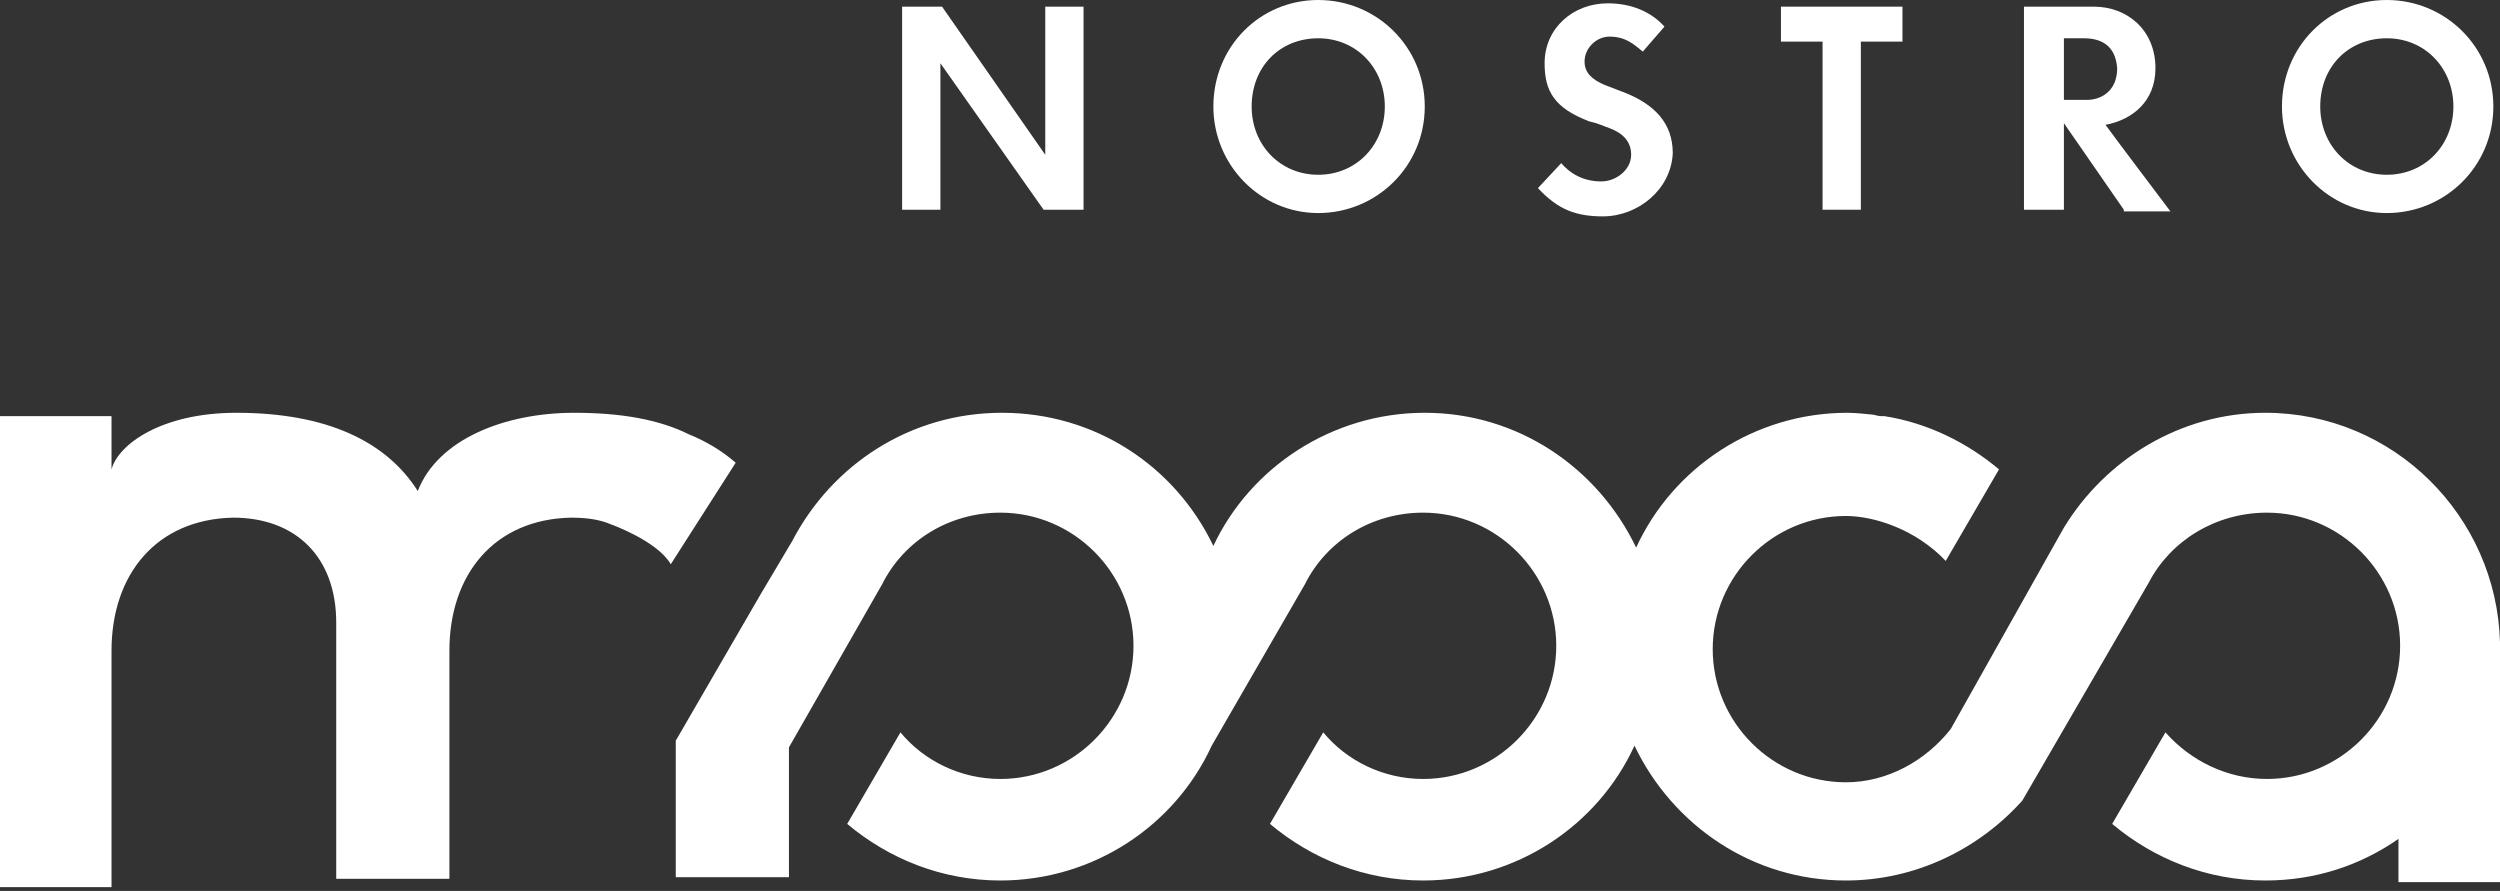 <svg xmlns="http://www.w3.org/2000/svg" width="463" height="165" viewBox="0 0 463 165" fill="none"><rect x="0" y="0" width="463" height="165" fill="#333333" stroke="none"/><path d="M193.275 38.84L174.163 11.713V38.84H167.073V1.233H174.471L193.583 28.668V1.233H200.673V38.84H193.275Z" fill="white"></path><path d="M244.137 39.457C233.348 39.457 224.717 30.517 224.717 19.728C224.717 8.631 233.348 -3.8147e-05 244.137 -3.8147e-05C254.926 -3.8147e-05 263.866 8.631 263.866 19.728C263.866 30.826 254.926 39.457 244.137 39.457ZM244.137 7.09C237.048 7.09 231.807 12.33 231.807 19.728C231.807 26.818 237.048 32.367 244.137 32.367C251.227 32.367 256.468 26.818 256.468 19.728C256.468 12.639 251.227 7.09 244.137 7.09Z" fill="white"></path><path d="M296.85 40.073C291.918 40.073 288.527 38.84 284.828 34.833L289.143 30.209C290.684 32.058 293.151 33.6 296.541 33.6C299.316 33.6 302.09 31.442 302.09 28.668C302.09 26.201 300.549 24.66 298.083 23.735C297.158 23.427 295.925 22.811 294.384 22.502C287.91 20.036 286.061 16.954 286.061 11.713C286.061 5.24 291.301 0.616 297.774 0.616C302.09 0.616 305.789 2.158 308.255 4.932L304.248 9.556C302.706 8.323 301.165 6.781 298.083 6.781C295.617 6.781 293.459 8.939 293.459 11.405C293.459 13.563 295 14.796 297.158 15.721C298.699 16.337 299.624 16.646 301.165 17.262C306.406 19.42 309.796 22.811 309.796 28.359C309.488 35.141 303.323 40.073 296.85 40.073Z" fill="white"></path><path d="M344.628 7.706V38.84H337.538V7.706H329.832V1.233H352.335V7.706H344.628Z" fill="white"></path><path d="M393.334 38.84L382.237 22.811V38.84H374.839V1.233C374.839 1.233 383.162 1.233 387.786 1.233C393.951 1.233 399.191 5.548 399.191 12.638C399.191 18.803 394.876 22.194 389.943 23.119C390.56 24.044 401.965 39.148 401.965 39.148H393.334V38.84ZM385.936 7.09C384.087 7.09 382.237 7.09 382.237 7.09V18.495C382.237 18.495 384.703 18.495 386.553 18.495C389.019 18.495 392.101 16.954 392.101 12.638C391.793 8.323 389.019 7.09 385.936 7.09Z" fill="white"></path><path d="M442.039 39.457C431.25 39.457 422.619 30.517 422.619 19.728C422.619 8.631 431.25 -3.8147e-05 442.039 -3.8147e-05C452.828 -3.8147e-05 461.767 8.631 461.767 19.728C461.767 30.826 452.828 39.457 442.039 39.457ZM442.039 7.09C434.949 7.09 429.709 12.33 429.709 19.728C429.709 26.818 434.949 32.367 442.039 32.367C449.129 32.367 454.369 26.818 454.369 19.728C454.369 12.639 449.129 7.09 442.039 7.09Z" fill="white"></path><path d="M463 118.987C462.383 95.56 443.272 76.448 419.536 76.448C403.815 76.448 389.943 85.079 382.237 97.718L361.275 135.017C356.652 140.874 349.562 144.881 341.855 144.881C328.292 144.881 317.195 133.784 317.195 120.22C317.195 106.657 328.292 95.56 341.855 95.56C347.096 95.56 354.802 98.026 360.351 103.883L370.215 86.929C364.358 81.997 356.96 78.297 348.945 77.064C348.637 77.064 348.637 77.064 348.329 77.064C347.712 77.064 347.096 76.756 346.479 76.756C343.705 76.448 342.163 76.448 342.163 76.448C324.901 76.448 309.796 86.62 303.015 101.417C295.925 86.62 281.129 76.448 263.866 76.448C246.604 76.448 231.499 86.621 224.718 101.109C217.628 86.312 202.832 76.448 185.569 76.448C168.615 76.448 154.127 86.004 146.729 100.184L140.872 110.048L125.151 137.175V162.452H146.112V138.408L163.375 108.198C167.382 100.184 175.705 94.943 185.261 94.943C198.824 94.943 209.921 106.041 209.921 119.604C209.921 133.167 198.824 144.264 185.261 144.264C177.863 144.264 171.081 140.874 166.765 135.633L156.901 152.587C164.608 159.061 174.472 163.068 185.261 163.068C202.523 163.068 217.628 152.896 224.409 138.099L241.672 108.198C245.679 100.184 254.002 94.943 263.558 94.943C277.121 94.943 288.219 106.041 288.219 119.604C288.219 133.167 277.121 144.264 263.558 144.264C256.16 144.264 249.378 140.874 245.063 135.633L235.198 152.587C242.905 159.061 252.769 163.068 263.558 163.068C280.82 163.068 295.925 152.896 302.707 138.099C309.796 152.896 324.593 163.068 341.855 163.068C354.802 163.068 366.516 157.211 374.53 148.272L397.958 107.89C401.965 100.184 410.288 94.943 419.844 94.943C433.407 94.943 444.505 106.041 444.505 119.604C444.505 133.167 433.407 144.264 419.844 144.264C412.446 144.264 405.664 140.874 401.04 135.633L391.176 152.587C398.883 159.061 408.747 163.068 419.536 163.068C428.783 163.068 437.106 160.294 444.196 155.362V163.376H463V118.987Z" fill="white"></path><path d="M127.618 80.455C122.07 77.681 114.98 76.448 106.348 76.448C93.402 76.448 81.072 81.38 77.372 90.936C71.516 81.688 60.418 76.448 43.772 76.448C29.901 76.448 21.886 82.305 20.653 86.929V77.064H0V164.301H20.653V120.529C20.653 106.349 28.976 96.176 43.156 95.868C54.87 95.868 62.268 103.266 62.268 115.288V162.76H83.229V120.529C83.229 106.349 91.552 96.176 105.732 95.868C108.506 95.868 110.972 96.176 113.13 97.101C113.13 97.101 121.761 100.184 124.227 104.499L136.249 85.696C133.783 83.538 130.701 81.688 127.618 80.455Z" fill="white"></path></svg>